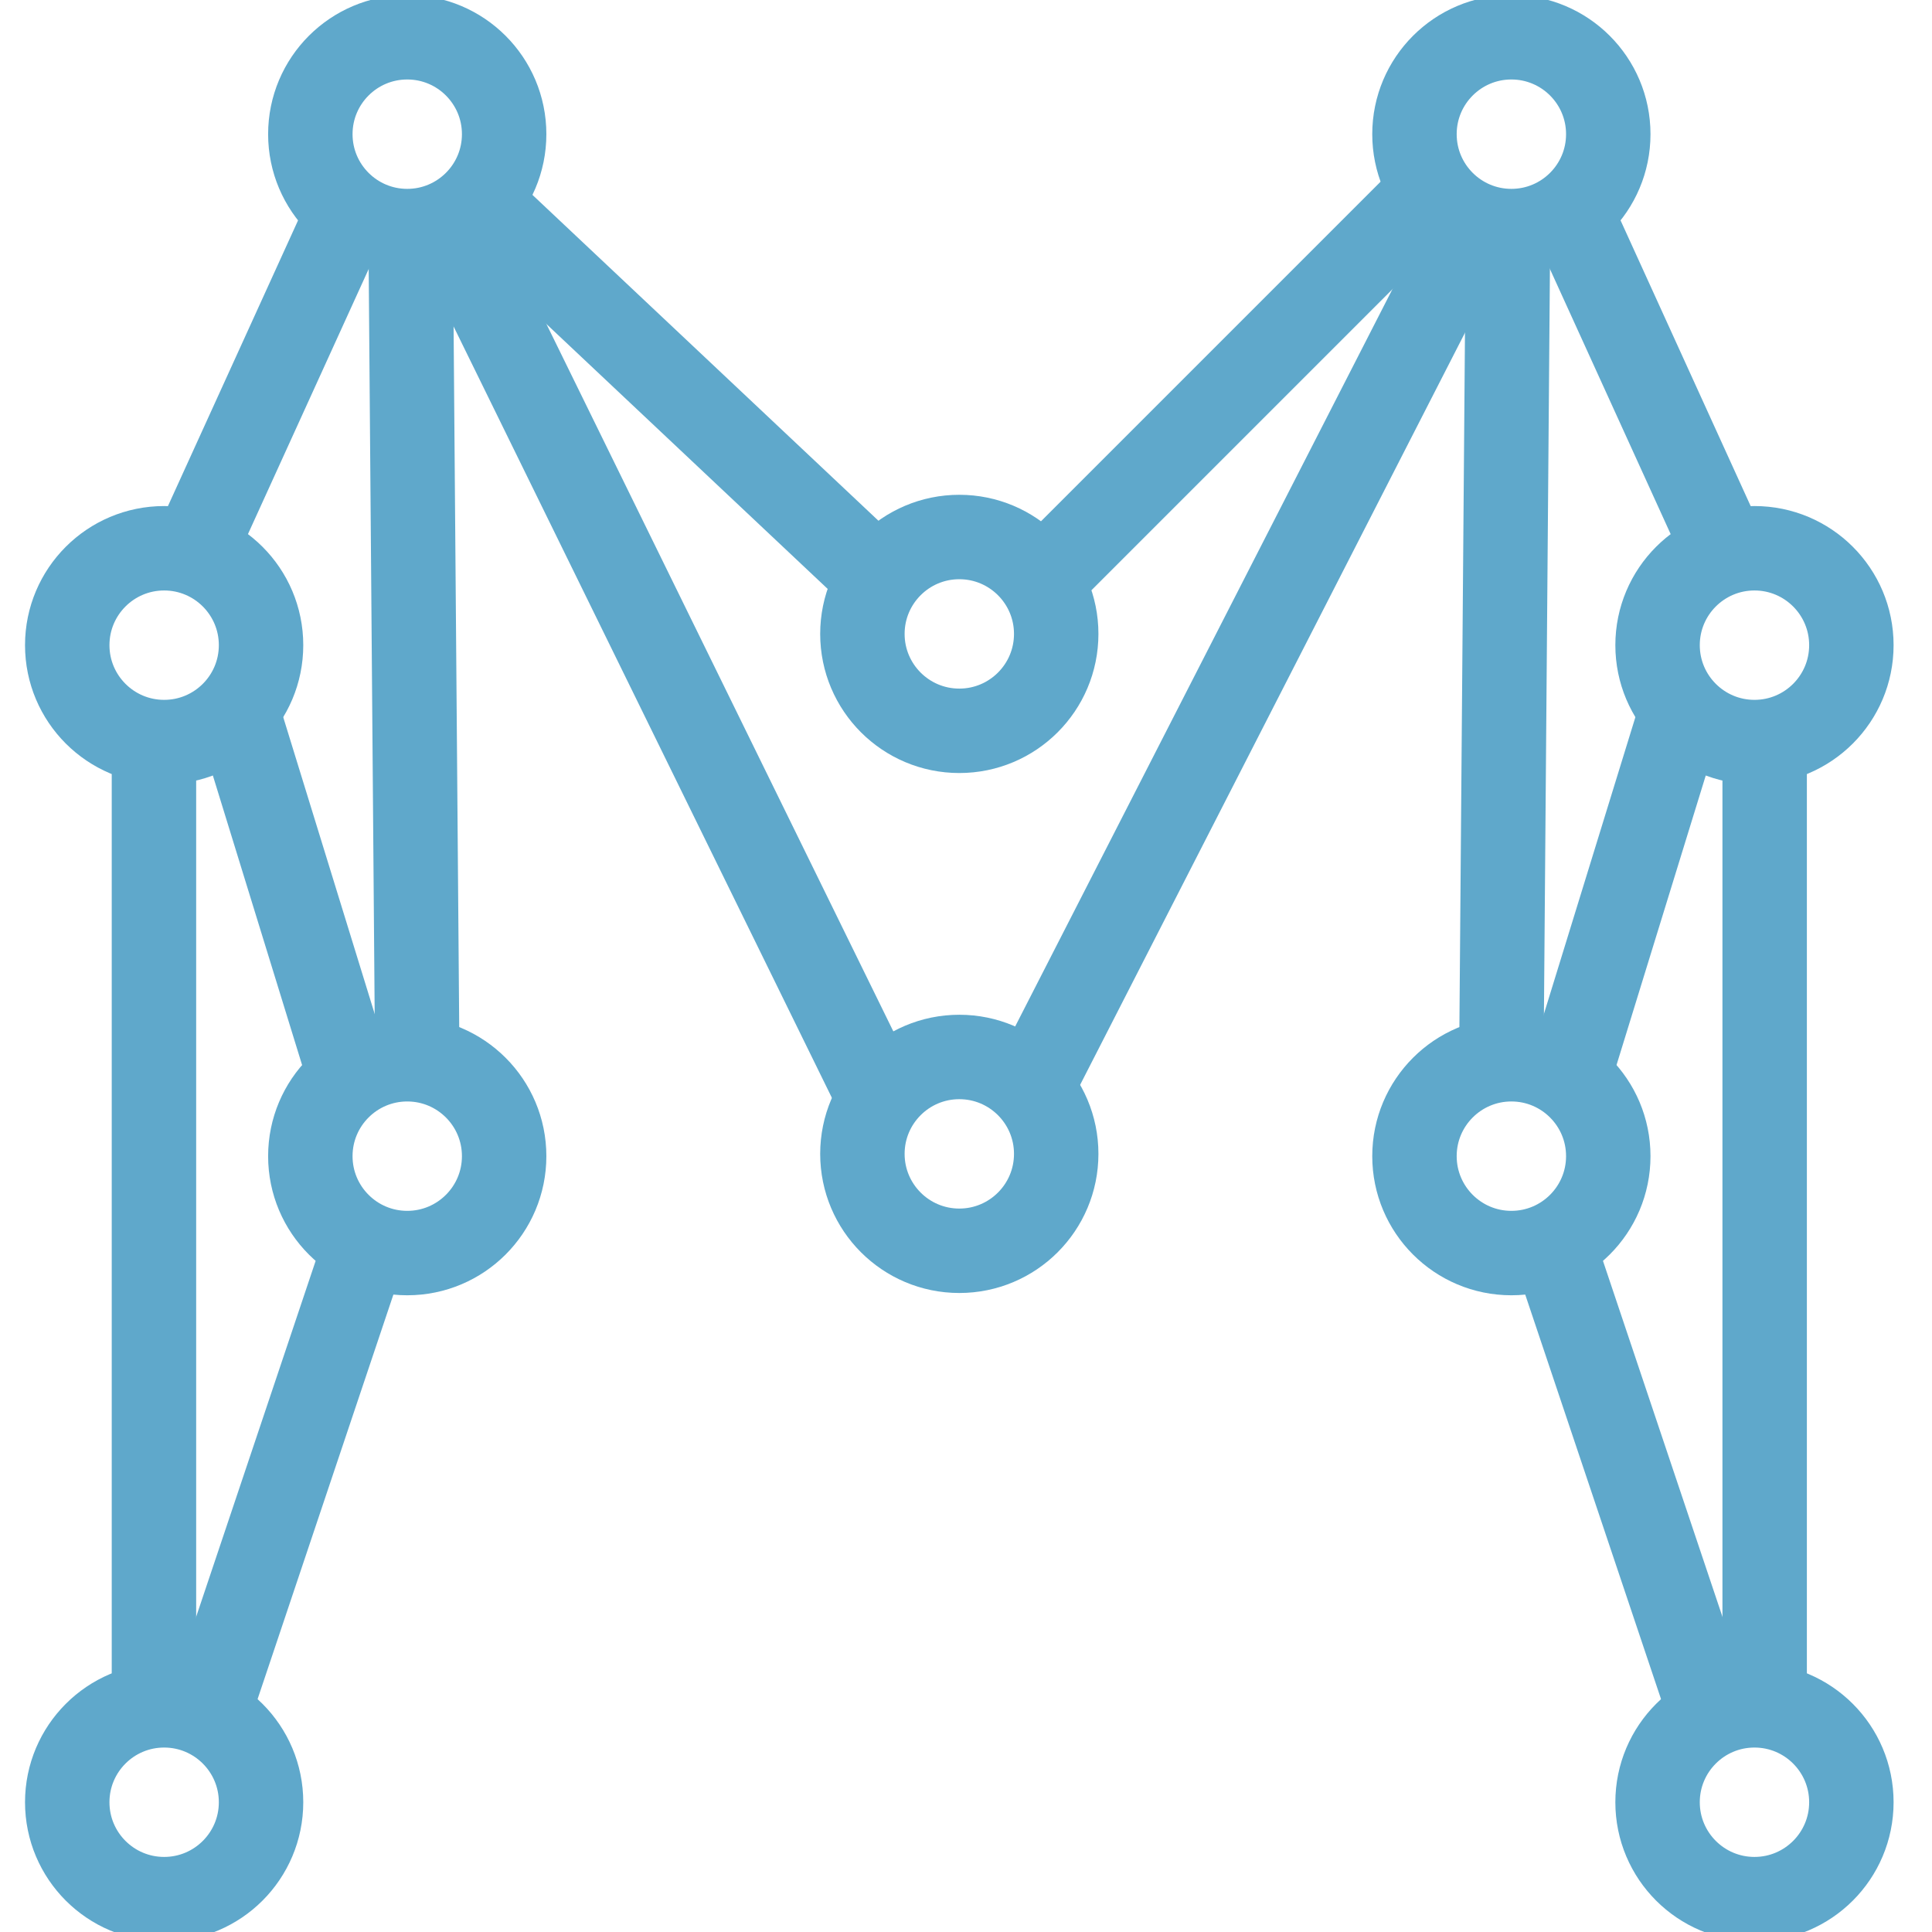 <?xml version="1.0" encoding="UTF-8" standalone="no"?>
<!-- Created with Inkscape (http://www.inkscape.org/) -->

<svg
   xmlns:dc="http://purl.org/dc/elements/1.1/"
   xmlns:cc="http://creativecommons.org/ns#"
   xmlns:rdf="http://www.w3.org/1999/02/22-rdf-syntax-ns#"
   xmlns:svg="http://www.w3.org/2000/svg"
   xmlns="http://www.w3.org/2000/svg"
   xmlns:sodipodi="http://sodipodi.sourceforge.net/DTD/sodipodi-0.dtd"
   xmlns:inkscape="http://www.inkscape.org/namespaces/inkscape"
   width="48"
   height="48"
   viewBox="0 0 12.7 12.7"
   version="1.1"
   id="svg1044"
   inkscape:version="0.92.5 (2060ec1f9f, 2020-04-08)"
   sodipodi:docname="icone.svg"
   inkscape:export-filename="/home/quentin/Bureau/Mélodium/icone.png"
   inkscape:export-xdpi="508.72116"
   inkscape:export-ydpi="508.72116">
  <defs
     id="defs1038" />
  <sodipodi:namedview
     id="base"
     pagecolor="#ffffff"
     bordercolor="#666666"
     borderopacity="1.0"
     inkscape:pageopacity="0.0"
     inkscape:pageshadow="2"
     inkscape:zoom="2.8"
     inkscape:cx="-53.843243"
     inkscape:cy="53.194882"
     inkscape:document-units="mm"
     inkscape:current-layer="layer1"
     showgrid="false"
     units="px"
     inkscape:window-width="1920"
     inkscape:window-height="1015"
     inkscape:window-x="0"
     inkscape:window-y="0"
     inkscape:window-maximized="1" />
  <g
     inkscape:label="Calque 1"
     inkscape:groupmode="layer"
     id="layer1"
     transform="translate(0,-284.3)">
    <circle
       style="fill:none;stroke:#5fa8cb;stroke-width:0.555;stroke-miterlimit:4;stroke-dasharray:none;stroke-opacity:1"
       id="path33-1"
       cx="6.306"
       cy="288.467"
       r="0.637" />
    <circle
       style="fill:none;stroke:#5fa8cb;stroke-width:0.555;stroke-miterlimit:4;stroke-dasharray:none;stroke-opacity:1"
       id="path33-70"
       cx="6.306"
       cy="291.885"
       r="0.637" />
    <circle
       style="fill:none;stroke:#5fa8cb;stroke-width:0.555;stroke-miterlimit:4;stroke-dasharray:none;stroke-opacity:1"
       id="path33-5"
       cx="2.677"
       cy="285.182"
       r="0.637" />
    <circle
       style="fill:none;stroke:#5fa8cb;stroke-width:0.555;stroke-miterlimit:4;stroke-dasharray:none;stroke-opacity:1"
       id="path33-37"
       cx="1.079"
       cy="288.541"
       r="0.637" />
    <circle
       style="fill:none;stroke:#5fa8cb;stroke-width:0.555;stroke-miterlimit:4;stroke-dasharray:none;stroke-opacity:1"
       id="path33-54"
       cx="2.677"
       cy="291.9"
       r="0.637" />
    <circle
       style="fill:none;stroke:#5fa8cb;stroke-width:0.555;stroke-miterlimit:4;stroke-dasharray:none;stroke-opacity:1"
       id="path33-56"
       cx="1.079"
       cy="296.147"
       r="0.637" />
    <path
       inkscape:connector-curvature="0"
       style="fill:none;fill-opacity:1;stroke:#5fa8cb;stroke-width:0.555;stroke-linecap:butt;stroke-linejoin:miter;stroke-miterlimit:4;stroke-dasharray:none;stroke-dashoffset:0;stroke-opacity:1"
       d="m 1.567,289 0.732,2.375"
       id="path1257" />
    <path
       inkscape:connector-curvature="0"
       style="fill:none;fill-opacity:1;stroke:#5fa8cb;stroke-width:0.555;stroke-linecap:butt;stroke-linejoin:miter;stroke-miterlimit:4;stroke-dasharray:none;stroke-dashoffset:0;stroke-opacity:1"
       d="m 2.699,285.803 0.044,5.482"
       id="path1452" />
    <path
       inkscape:connector-curvature="0"
       style="fill:none;fill-opacity:1;stroke:#5fa8cb;stroke-width:0.555;stroke-linecap:butt;stroke-linejoin:miter;stroke-miterlimit:4;stroke-dasharray:none;stroke-dashoffset:0;stroke-opacity:1"
       d="m 1.279,287.912 1.021,-2.242"
       id="path1454" />
    <path
       inkscape:connector-curvature="0"
       style="fill:none;fill-opacity:1;stroke:#5fa8cb;stroke-width:0.555;stroke-linecap:butt;stroke-linejoin:miter;stroke-miterlimit:4;stroke-dasharray:none;stroke-dashoffset:0;stroke-opacity:1"
       d="m 1.012,289.177 v 6.348 0 0"
       id="path1729" />
    <path
       inkscape:connector-curvature="0"
       style="fill:none;fill-opacity:1;stroke:#5fa8cb;stroke-width:0.555;stroke-linecap:butt;stroke-linejoin:miter;stroke-miterlimit:4;stroke-dasharray:none;stroke-dashoffset:0;stroke-opacity:1"
       d="m 1.367,295.569 1.043,-3.107"
       id="path1731" />
    <circle
       style="fill:none;stroke:#5fa8cb;stroke-width:0.555;stroke-miterlimit:4;stroke-dasharray:none;stroke-opacity:1"
       id="path33-5-1"
       cx="-9.935"
       cy="285.182"
       transform="scale(-1,1)"
       r="0.637" />
    <circle
       style="fill:none;stroke:#5fa8cb;stroke-width:0.555;stroke-miterlimit:4;stroke-dasharray:none;stroke-opacity:1"
       id="path33-37-1"
       cx="-11.533"
       cy="288.541"
       transform="scale(-1,1)"
       r="0.637" />
    <circle
       style="fill:none;stroke:#5fa8cb;stroke-width:0.555;stroke-miterlimit:4;stroke-dasharray:none;stroke-opacity:1"
       id="path33-54-5"
       cx="-9.935"
       cy="291.9"
       transform="scale(-1,1)"
       r="0.637" />
    <circle
       style="fill:none;stroke:#5fa8cb;stroke-width:0.555;stroke-miterlimit:4;stroke-dasharray:none;stroke-opacity:1"
       id="path33-56-7"
       cx="-11.533"
       cy="296.147"
       transform="scale(-1,1)"
       r="0.637" />
    <path
       inkscape:connector-curvature="0"
       style="fill:none;fill-opacity:1;stroke:#5fa8cb;stroke-width:0.555;stroke-linecap:butt;stroke-linejoin:miter;stroke-miterlimit:4;stroke-dasharray:none;stroke-dashoffset:0;stroke-opacity:1"
       d="m 11.045,289 -0.732,2.375"
       id="path1257-3" />
    <path
       inkscape:connector-curvature="0"
       style="fill:none;fill-opacity:1;stroke:#5fa8cb;stroke-width:0.555;stroke-linecap:butt;stroke-linejoin:miter;stroke-miterlimit:4;stroke-dasharray:none;stroke-dashoffset:0;stroke-opacity:1"
       d="m 9.913,285.803 -0.044,5.482"
       id="path1452-0" />
    <path
       inkscape:connector-curvature="0"
       style="fill:none;fill-opacity:1;stroke:#5fa8cb;stroke-width:0.555;stroke-linecap:butt;stroke-linejoin:miter;stroke-miterlimit:4;stroke-dasharray:none;stroke-dashoffset:0;stroke-opacity:1"
       d="m 11.333,287.912 -1.021,-2.242"
       id="path1454-0" />
    <path
       inkscape:connector-curvature="0"
       style="fill:none;fill-opacity:1;stroke:#5fa8cb;stroke-width:0.555;stroke-linecap:butt;stroke-linejoin:miter;stroke-miterlimit:4;stroke-dasharray:none;stroke-dashoffset:0;stroke-opacity:1"
       d="m 11.6,289.177 v 6.348 0 0"
       id="path1729-8" />
    <path
       inkscape:connector-curvature="0"
       style="fill:none;fill-opacity:1;stroke:#5fa8cb;stroke-width:0.555;stroke-linecap:butt;stroke-linejoin:miter;stroke-miterlimit:4;stroke-dasharray:none;stroke-dashoffset:0;stroke-opacity:1"
       d="m 11.245,295.569 -1.043,-3.107"
       id="path1731-2" />
    <path
       inkscape:connector-curvature="0"
       style="fill:none;fill-opacity:1;stroke:#5fa8cb;stroke-width:0.555;stroke-linecap:butt;stroke-linejoin:miter;stroke-miterlimit:4;stroke-dasharray:none;stroke-dashoffset:0;stroke-opacity:1"
       d="m 3.143,285.626 2.663,2.508"
       id="path2138" />
    <path
       inkscape:connector-curvature="0"
       style="fill:none;fill-opacity:1;stroke:#5fa8cb;stroke-width:0.555;stroke-linecap:butt;stroke-linejoin:miter;stroke-miterlimit:4;stroke-dasharray:none;stroke-dashoffset:0;stroke-opacity:1"
       d="M 5.762,291.485 2.943,285.737"
       id="path2144" />
    <path
       inkscape:connector-curvature="0"
       style="fill:none;fill-opacity:1;stroke:#5fa8cb;stroke-width:0.555;stroke-linecap:butt;stroke-linejoin:miter;stroke-miterlimit:4;stroke-dasharray:none;stroke-dashoffset:0;stroke-opacity:1"
       d="m 9.691,285.759 -2.885,5.638"
       id="path2339" />
    <path
       inkscape:connector-curvature="0"
       style="fill:none;fill-opacity:1;stroke:#5fa8cb;stroke-width:0.555;stroke-linecap:butt;stroke-linejoin:miter;stroke-miterlimit:4;stroke-dasharray:none;stroke-dashoffset:0;stroke-opacity:1"
       d="m 6.85,288.112 2.553,-2.553"
       id="path2879" />
  </g>
</svg>
